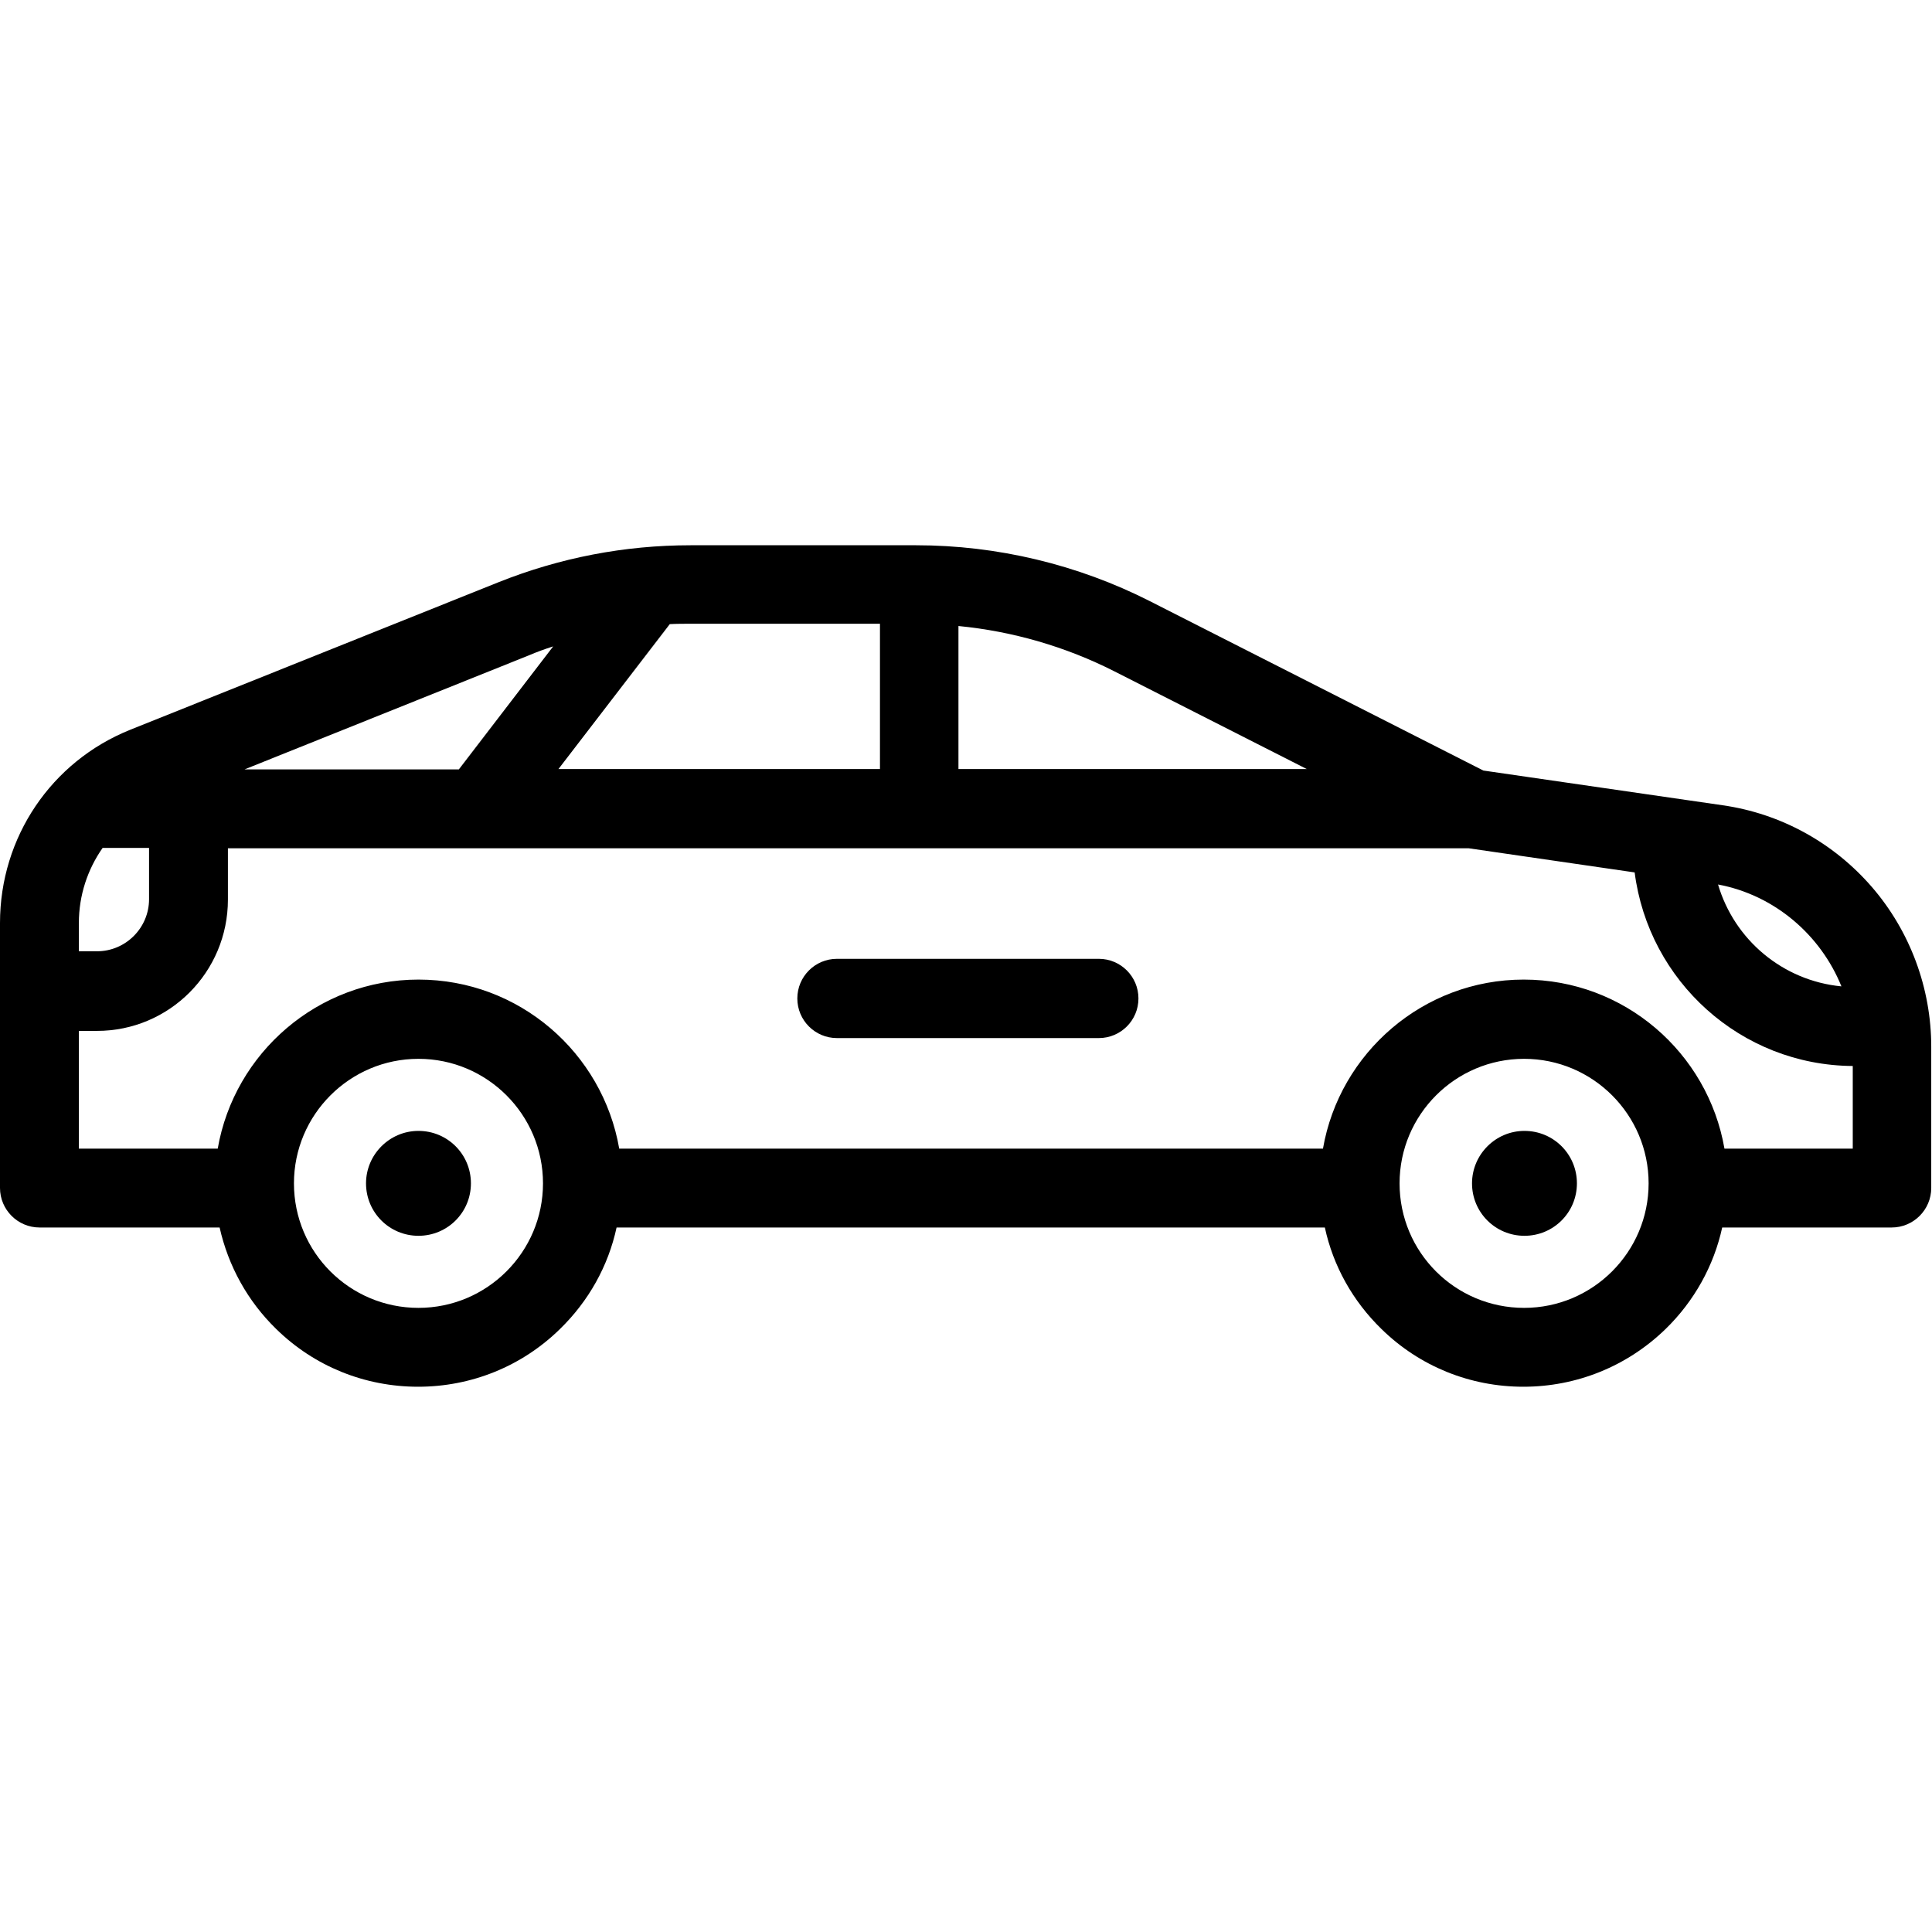 <?xml version="1.0" encoding="utf-8"?>
<!-- Generator: Adobe Illustrator 23.0.3, SVG Export Plug-In . SVG Version: 6.00 Build 0)  -->
<svg version="1.1" id="Layer_1" xmlns="http://www.w3.org/2000/svg" xmlns:xlink="http://www.w3.org/1999/xlink" x="0px" y="0px"
	 viewBox="0 0 512 512" style="enable-background:new 0 0 512 512;" xml:space="preserve">
<g>
	<g>
		<g>
			<path d="M390.1,313.6c0,7.7,6.2,13.9,13.9,13.9c7.7,0,13.9-6.2,13.9-13.9c0-7.7-6.2-13.9-13.9-13.9
				C396.3,299.7,390.1,306,390.1,313.6z"/>
			<path d="M0,244.6l0,70.2c0,5.8,4.7,10.5,10.5,10.5h47.7c2.3,10.2,7.4,19.5,15,26.9c10.1,9.9,23.5,15.3,37.6,15.3
				c14.1,0,27.5-5.4,37.6-15.3c7.6-7.4,12.8-16.7,15-26.9h187.7c2.2,10.2,7.4,19.5,15,26.9c10.1,9.9,23.5,15.3,37.6,15.3
				c14.1,0,27.5-5.4,37.7-15.3c7.6-7.4,12.8-16.8,15-26.9h44.9c5.8,0,10.5-4.7,10.5-10.5v-37.4c0-15.5-5.6-30.6-15.7-42.3
				c-10.2-11.8-24.2-19.5-39.6-21.7l-63.4-9.2l-88.4-44.9c-19.1-9.7-40.5-14.8-61.9-14.8h-59.8c-17.5,0-34.6,3.3-50.9,9.8
				l-97.6,39.1C13.6,201.8,0,221.9,0,244.6z M146.6,171.3l-25,32.6H64.8l75.3-30.2C142.2,172.8,144.4,172,146.6,171.3z M233.1,203.8
				H148l29.5-38.4c1.9-0.1,3.8-0.1,5.7-0.1h50V203.8z M346.3,203.8H254v-37.9c14.4,1.4,28.5,5.5,41.3,12L346.3,203.8z M488,261.4
				c-15.6-1.5-28.4-12.4-32.7-27C470.3,237.2,482.5,247.8,488,261.4z M370.9,313.6c0-18.2,14.8-33,33-33c18.2,0,33,14.8,33,33
				s-14.8,33-33,33C385.7,346.6,370.9,331.9,370.9,313.6z M77.9,313.6c0-18.2,14.8-33,33-33c18.2,0,33,14.8,33,33s-14.8,33-33,33
				C92.7,346.6,77.9,331.9,77.9,313.6z M20.9,304.4v-31.2h4.8c19.2,0,34.7-15.6,34.7-34.8v-13.6h66.3c0,0,0,0,0,0c0,0,0,0,0,0h262.5
				l44,6.4c3.7,28.8,28.1,51.1,57.8,51.3v21.9h-34c-4.4-25.4-26.5-44.8-53.2-44.8c-26.6,0-48.8,19.4-53.2,44.8H164.1
				c-4.4-25.4-26.5-44.8-53.2-44.8c-26.6,0-48.8,19.4-53.2,44.8H20.9L20.9,304.4z M20.9,252.2v-7.6c0-7.3,2.3-14.2,6.3-19.9h12.3
				v13.6c0,7.6-6.2,13.8-13.8,13.8H20.9L20.9,252.2z"/>
			<path d="M97,313.6c0,7.7,6.2,13.9,13.9,13.9c7.7,0,13.9-6.2,13.9-13.9c0-7.7-6.2-13.9-13.9-13.9C103.2,299.7,97,306,97,313.6z"/>
		</g>
	</g>
</g>
<g>
	<g>
		<path d="M211.3,264.6c0,5.8,4.7,10.5,10.5,10.5h69.4c5.8,0,10.5-4.7,10.5-10.5s-4.7-10.5-10.5-10.5h-69.4
			C216,254.1,211.3,258.8,211.3,264.6z"/>
	</g>
</g>
</svg>
